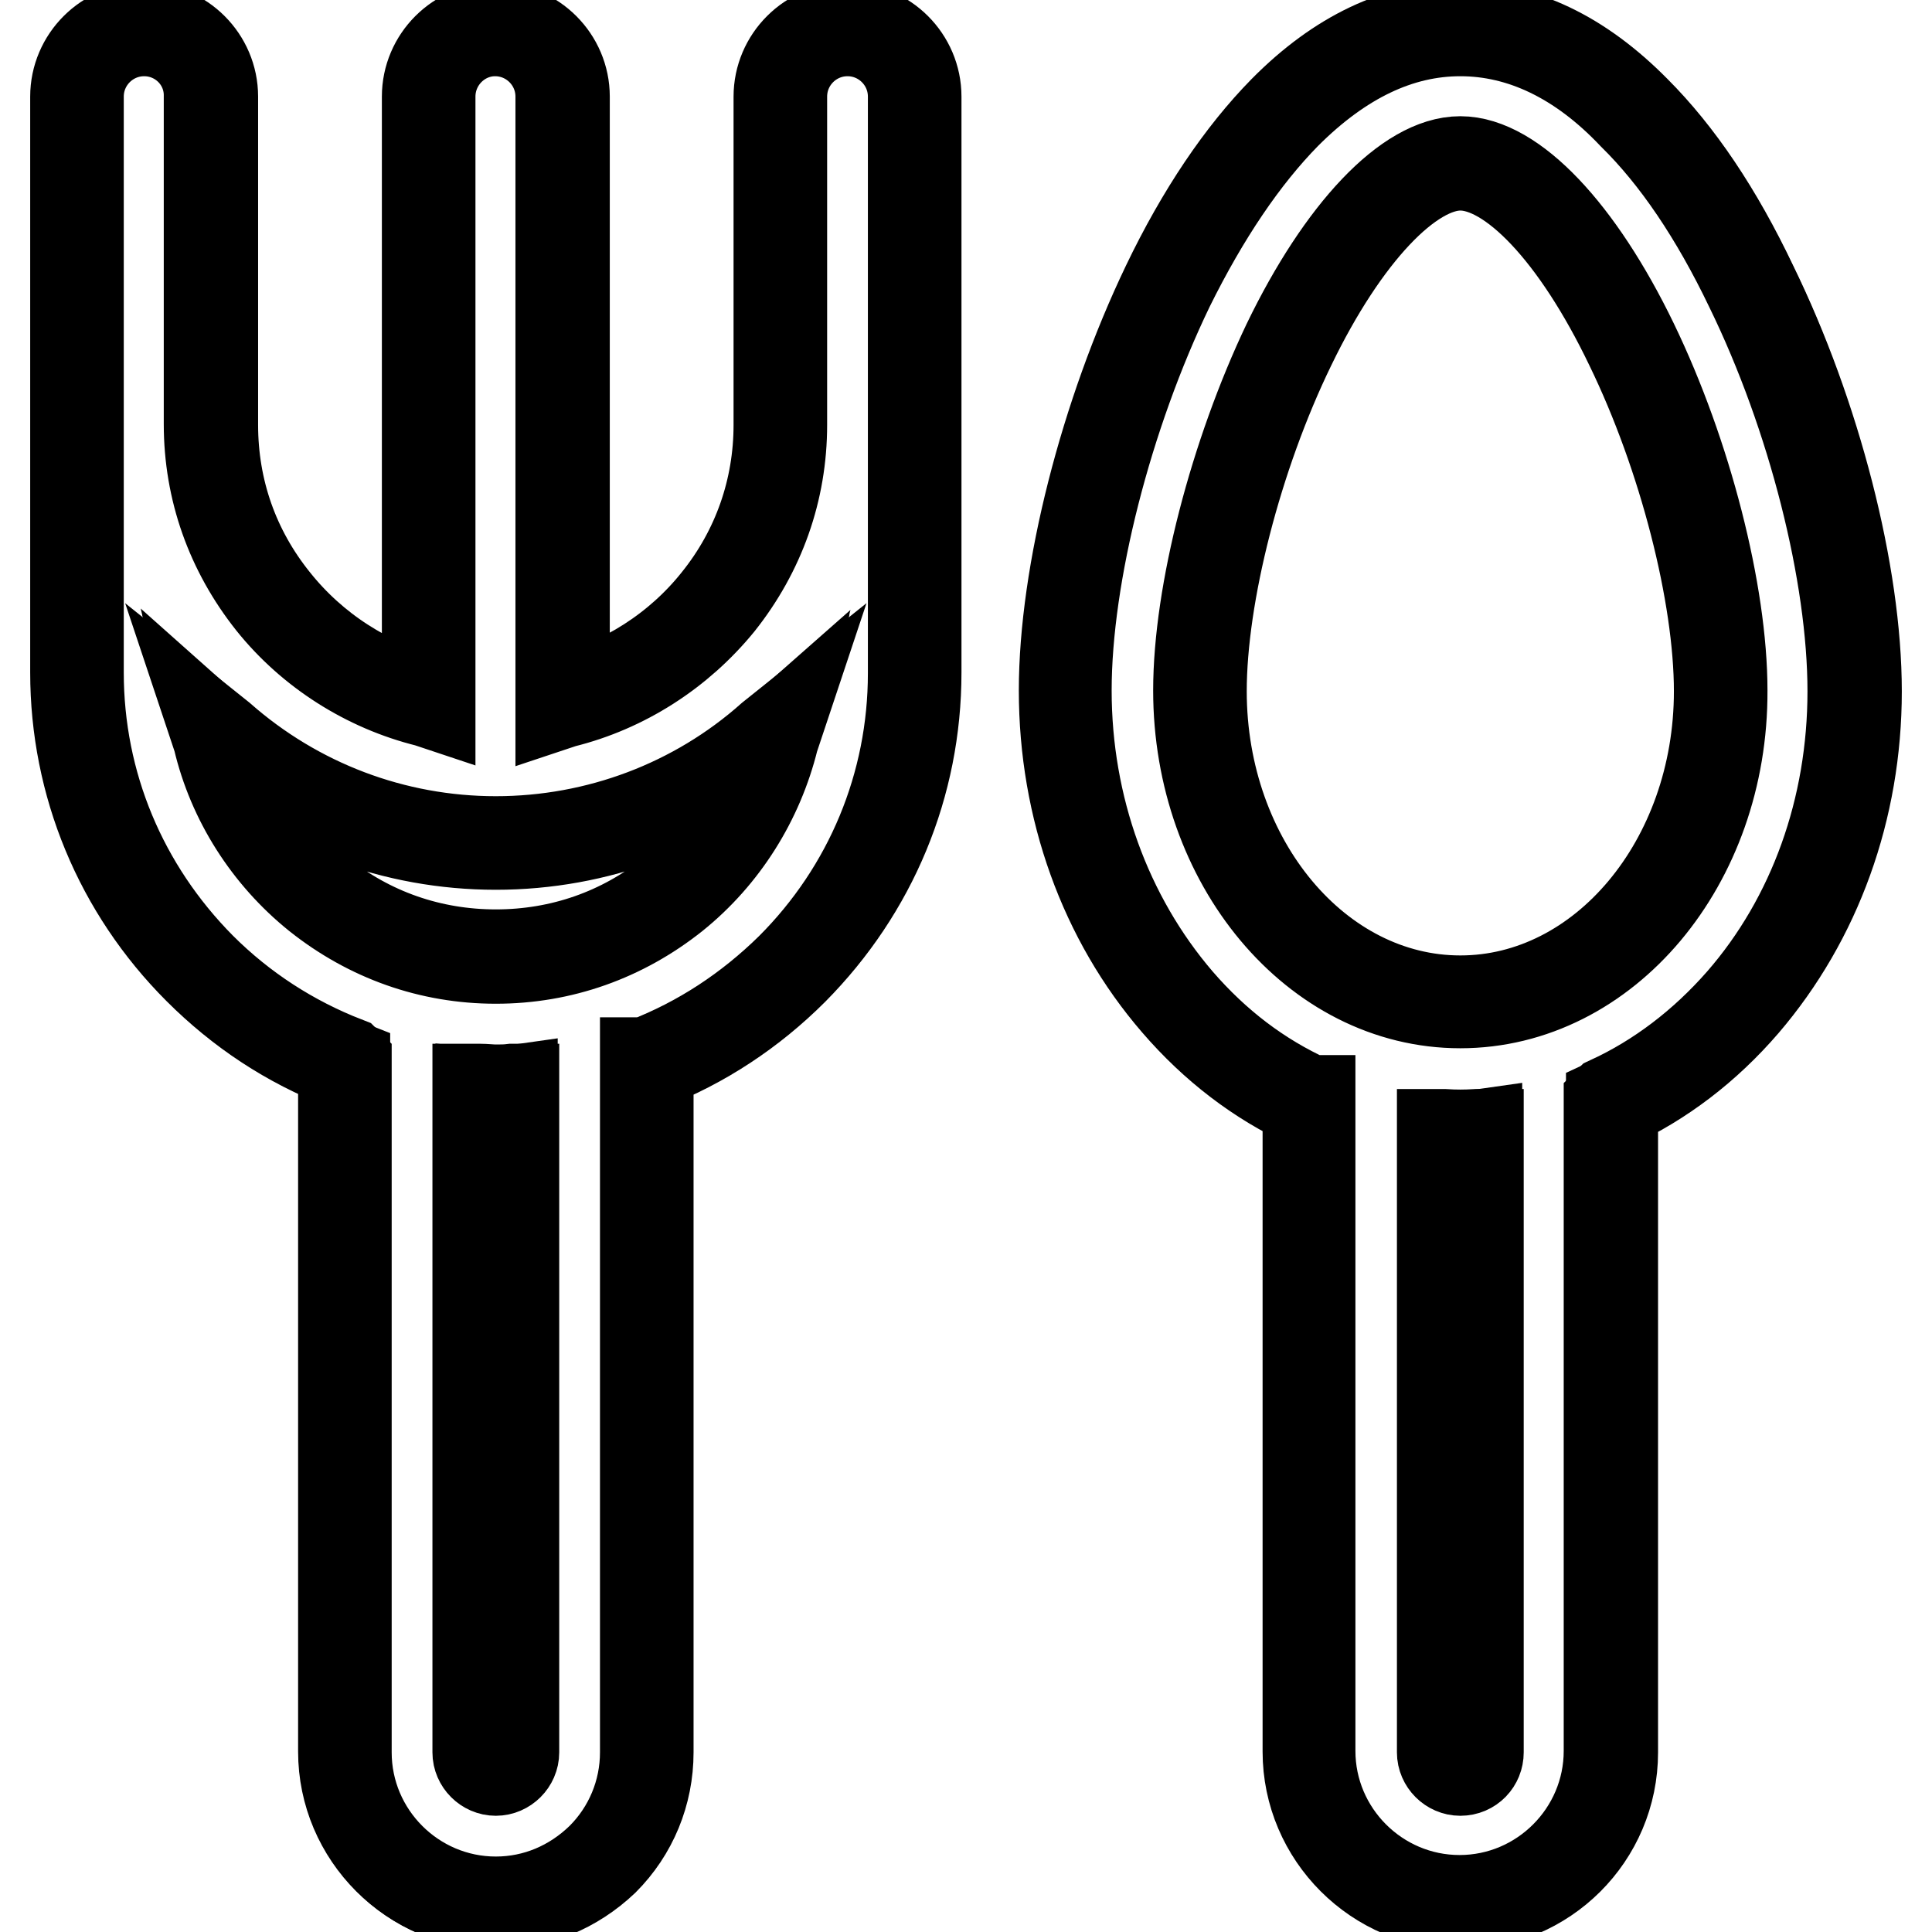 <?xml version="1.0" encoding="utf-8"?>
<!-- Svg Vector Icons : http://www.onlinewebfonts.com/icon -->
<!DOCTYPE svg PUBLIC "-//W3C//DTD SVG 1.1//EN" "http://www.w3.org/Graphics/SVG/1.1/DTD/svg11.dtd">
<svg version="1.1" xmlns="http://www.w3.org/2000/svg" xmlns:xlink="http://www.w3.org/1999/xlink" x="0px" y="0px" viewBox="0 0 256 256" enable-background="new 0 0 256 256" xml:space="preserve">
<g><g><g><g><path stroke-width="12" fill-opacity="0" stroke="#000000"  d="M85.7,232.1v-91.3c7.1-2.7,13.7-7,19.3-12.6c10.5-10.5,16.2-24.4,16.2-39.2V56.2V45.6V12.8c0-4.9-4-8.9-8.9-8.9c-4.9,0-8.9,4-8.9,8.9v32.9v10.6c0,17.7-12.3,32.6-28.8,36.6V12.8c0-4.9-4-8.9-8.9-8.9c-4.9,0-8.9,4-8.9,8.9v80.1C40.3,88.9,28,74,28,56.2V45.6V12.8c0-4.9-4-8.9-8.9-8.9c-4.9,0-8.9,4-8.9,8.9v32.9v10.6v32.9c0,14.8,5.8,28.7,16.2,39.2c5.6,5.6,12.1,9.8,19.3,12.6v91.3c0,11,9,20,20,20C76.7,252.1,85.7,243.2,85.7,232.1z M29,97.9c10.1,9,23,13.9,36.7,13.9s26.5-4.9,36.7-13.9c-4,16.6-18.9,28.9-36.7,28.9C47.9,126.8,33,114.4,29,97.9z M63.5,232.1v-87.6c0.7,0,1.5,0.1,2.2,0.1c0.7,0,1.5,0,2.2-0.1v87.6c0,1.2-1,2.2-2.2,2.2C64.5,234.3,63.5,233.3,63.5,232.1z"/><path stroke-width="12" fill-opacity="0" stroke="#000000"  d="M65.7,252.3L65.7,252.3c-11.1,0-20.2-9.1-20.2-20.2V141c-7.2-2.8-13.6-7-19.2-12.6C15.8,117.9,10,103.9,10,89.1V12.8c0-5,4.1-9.1,9.1-9.1c5,0,9.1,4.1,9.1,9.1v43.5c0,8.6,2.8,16.6,8.2,23.3c5.1,6.4,12.3,11.1,20.2,13V12.8c0-5,4.1-9.1,9.1-9.1c5,0,9.1,4.1,9.1,9.1v79.8c7.9-2,15.1-6.6,20.2-13c5.4-6.7,8.2-14.8,8.2-23.3V12.8c0-5,4.1-9.1,9.1-9.1c5,0,9.1,4.1,9.1,9.1v76.3c0,14.9-5.8,28.8-16.3,39.4c-5.5,5.5-12,9.8-19.2,12.6v91.1c0,5.4-2.1,10.5-5.9,14.3C76.1,250.2,71.1,252.3,65.7,252.3z M19.1,4.1c-4.8,0-8.7,3.9-8.7,8.7v76.3c0,14.8,5.8,28.6,16.2,39.1c5.5,5.5,12,9.7,19.2,12.5l0.1,0.1v91.4c0,10.9,8.9,19.8,19.8,19.8c5.3,0,10.2-2.1,14-5.8c3.7-3.7,5.8-8.7,5.8-14v-91.4l0.1,0c7.2-2.8,13.6-7,19.2-12.5c10.4-10.4,16.2-24.3,16.2-39.1V12.8c0-4.8-3.9-8.7-8.7-8.7c-4.8,0-8.7,3.9-8.7,8.7v43.5c0,8.7-2.9,16.8-8.3,23.6C90,86.4,82.7,91.1,74.6,93.1l-0.3,0.1V12.8c0-4.8-3.9-8.7-8.7-8.7C60.9,4.1,57,8,57,12.8v80.3l-0.3-0.1c-8.1-2-15.5-6.7-20.7-13.2c-5.4-6.8-8.3-14.9-8.3-23.6V12.8C27.8,8,23.9,4.1,19.1,4.1z M65.7,234.6c-1.3,0-2.4-1.1-2.4-2.4v-87.9h0.2c0.8,0,1.5,0.1,2.2,0.1c0.7,0,1.4,0,2.2-0.1h0.2v87.9C68.1,233.5,67,234.6,65.7,234.6z M63.7,144.7v87.4c0,1.1,0.9,2,2,2c1.1,0,2-0.9,2-2v-87.4C66.2,144.8,65.1,144.8,63.7,144.7z M65.7,127c-8.7,0-16.8-2.9-23.6-8.3c-6.6-5.3-11.3-12.7-13.2-20.8l-0.2-0.6l0.5,0.4c10.1,8.9,23,13.8,36.5,13.8c13.5,0,26.5-4.9,36.5-13.8l0.5-0.4l-0.2,0.6c-2,8.1-6.6,15.5-13.2,20.8C82.5,124.1,74.4,127,65.7,127z M29.4,98.4c2,7.8,6.6,14.8,12.9,19.9c6.7,5.4,14.8,8.2,23.4,8.2c8.6,0,16.7-2.8,23.4-8.2c6.3-5.1,10.9-12.1,12.9-19.9c-10.1,8.7-22.9,13.5-36.3,13.5C52.3,111.9,39.5,107.1,29.4,98.4z"/></g><g><path stroke-width="12" fill-opacity="0" stroke="#000000"  d="M216.7,14.9c-7.3-7.3-15.1-11-23.2-11s-15.9,3.7-23.2,11c-5.7,5.7-10.9,13.4-15.5,23C146.5,55,141.2,76,141.2,91.5s5.3,30.1,14.9,41.2c5,5.8,11,10.3,17.4,13.3v86c0,11,9,20,20,20c11,0,20-9,20-20v-86c6.5-3,12.4-7.5,17.4-13.3c9.6-11.1,14.9-25.7,14.9-41.2c0-15.5-5.3-36.6-13.6-53.6C227.6,28.4,222.4,20.6,216.7,14.9z M195.7,232.1c0,1.2-1,2.2-2.2,2.2c-1.2,0-2.2-1-2.2-2.2v-81.7c0.7,0,1.5,0.1,2.2,0.1c0.7,0,1.5,0,2.2-0.1V232.1z M193.5,132.7c-19.1,0-34.5-18.5-34.5-41.2c0-12.8,4.7-31.3,11.8-45.9c7.2-14.8,15.9-24,22.7-24s15.5,9.2,22.7,24c7.1,14.6,11.8,33.1,11.8,45.9C228.1,114.3,212.6,132.7,193.5,132.7z"/><path stroke-width="12" fill-opacity="0" stroke="#000000"  d="M193.5,252.3c-11.1,0-20.2-9.1-20.2-20.2v-85.9c-6.5-3-12.4-7.5-17.4-13.3c-9.6-11.1-14.9-25.8-14.9-41.4c0-15.5,5.4-36.6,13.6-53.7c4.6-9.6,9.9-17.4,15.5-23.1c7.3-7.4,15.2-11.1,23.3-11.1c8.2,0,16,3.7,23.3,11.1c5.7,5.7,10.9,13.4,15.5,23.1C240.6,55,246,76,246,91.6c0,15.6-5.3,30.2-14.9,41.4c-5,5.8-10.9,10.3-17.4,13.3v85.9C213.7,243.3,204.7,252.3,193.5,252.3z M193.5,4.1c-8.1,0-15.8,3.7-23.1,11c-5.6,5.7-10.8,13.4-15.5,22.9c-8.2,17-13.6,38.1-13.6,53.5s5.3,30,14.8,41.1c5,5.8,10.8,10.2,17.4,13.2l0.1,0v86.2c0,10.9,8.9,19.8,19.8,19.8c10.9,0,19.8-8.9,19.8-19.8V146l0.1-0.1c6.5-3,12.4-7.5,17.4-13.2c9.6-11,14.8-25.6,14.8-41.1c0-15.5-5.3-36.5-13.6-53.5c-4.6-9.6-9.8-17.3-15.5-22.9C209.4,7.8,201.6,4.1,193.5,4.1z M193.5,234.6c-1.3,0-2.4-1.1-2.4-2.4v-81.9h0.2c1.6,0.1,2.8,0.1,4.4,0h0.2v81.9C195.9,233.5,194.9,234.6,193.5,234.6z M191.6,150.7v81.5c0,1.1,0.9,2,2,2c1.1,0,2-0.9,2-2v-81.5C194.1,150.7,193,150.7,191.6,150.7z M193.5,132.9c-19.2,0-34.7-18.6-34.7-41.4c0-12.9,4.8-31.3,11.8-46c7.2-14.9,16-24.1,22.9-24.1c6.9,0,15.7,9.2,22.9,24.1c7.1,14.7,11.8,33.1,11.8,46C228.3,114.4,212.7,132.9,193.5,132.9z M193.5,21.9c-6.7,0-15.4,9.2-22.5,23.9c-7.1,14.6-11.8,33-11.8,45.8c0,22.6,15.4,41,34.3,41s34.3-18.4,34.3-41c0-12.8-4.7-31.2-11.8-45.8C208.9,31,200.3,21.9,193.5,21.9z"/></g></g><g></g><g></g><g></g><g></g><g></g><g></g><g></g><g></g><g></g><g></g><g></g><g></g><g></g><g></g><g></g></g></g>
</svg>